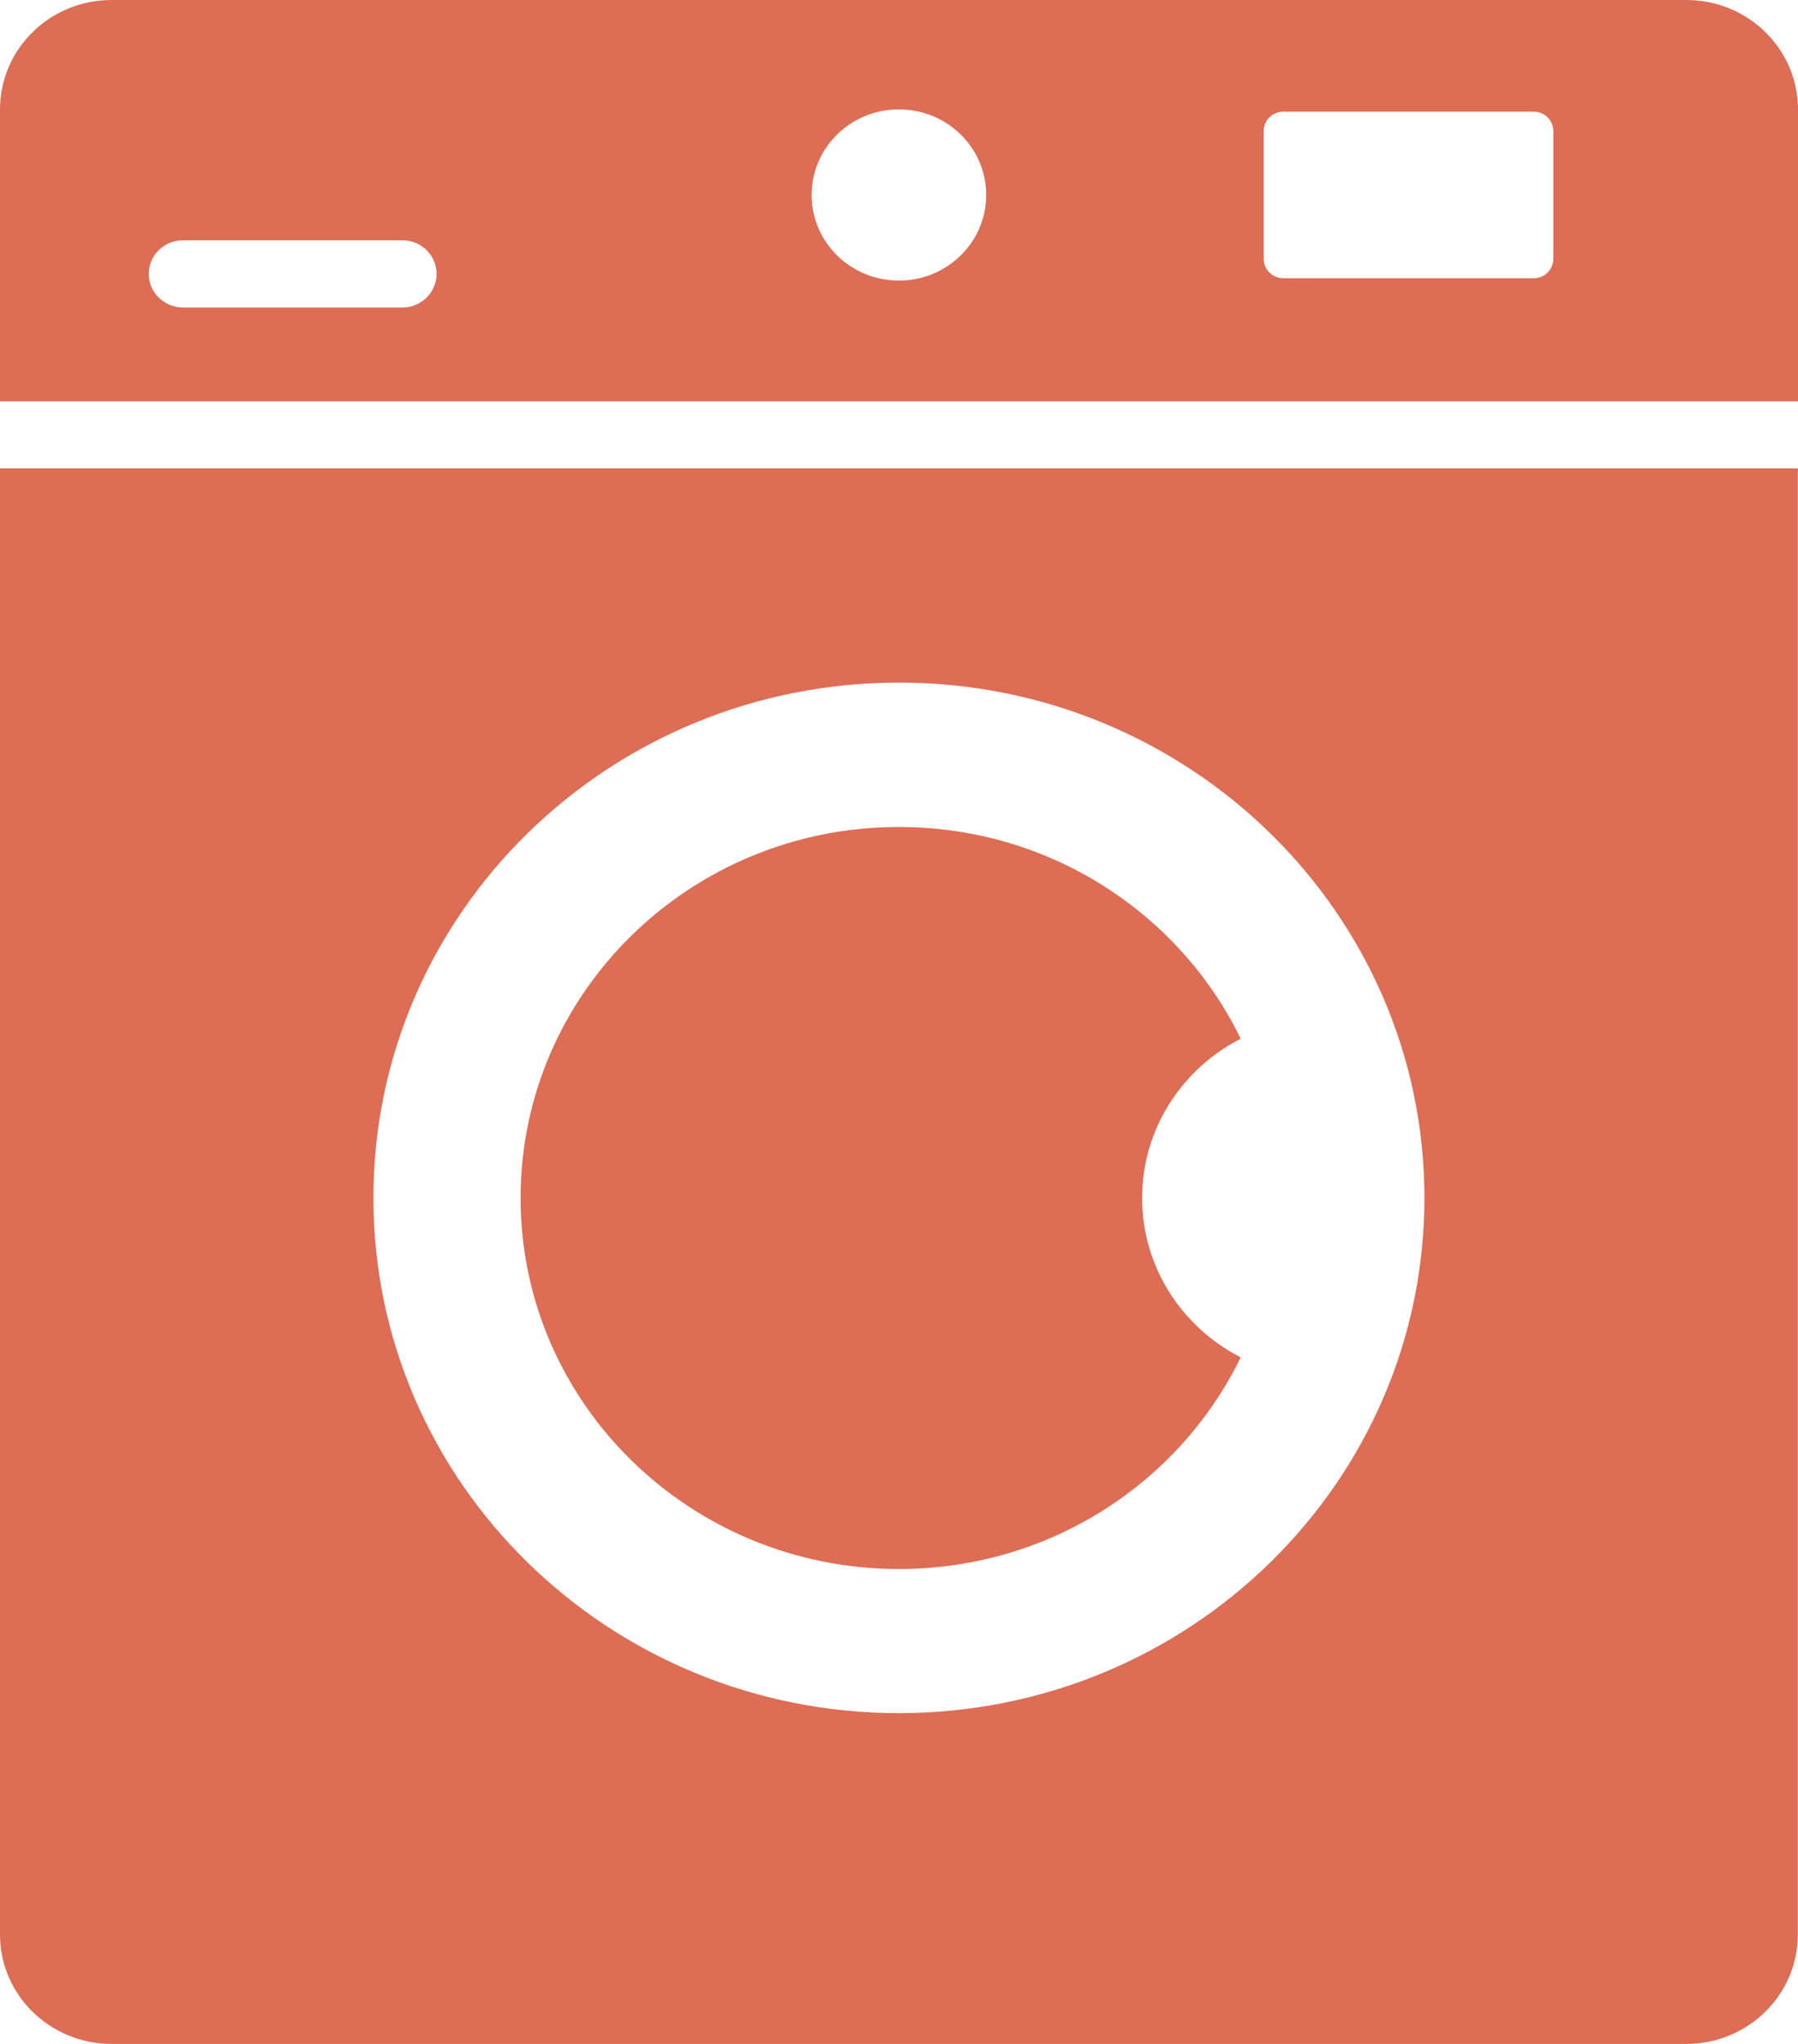 <svg width="22" height="25" viewBox="0 0 22 25" fill="none" xmlns="http://www.w3.org/2000/svg">
<path fill-rule="evenodd" clip-rule="evenodd" d="M1.366 0H20.632H20.634C21.389 0 22 0.599 22 1.339V4.909H0V1.339C0 0.599 0.611 0 1.366 0ZM2.239 3.761H4.923C5.155 3.761 5.342 3.577 5.342 3.35C5.342 3.123 5.155 2.939 4.923 2.939H2.239C2.008 2.939 1.82 3.123 1.82 3.35C1.82 3.577 2.008 3.761 2.239 3.761ZM9.931 2.385C9.931 2.963 10.409 3.432 10.999 3.432C11.589 3.432 12.067 2.963 12.067 2.385C12.067 1.806 11.589 1.338 10.999 1.338C10.409 1.338 9.931 1.806 9.931 2.385ZM18.767 3.403C18.898 3.403 19.006 3.298 19.006 3.169V1.6C19.006 1.471 18.898 1.366 18.767 1.366H15.701C15.57 1.366 15.463 1.471 15.463 1.6V3.169C15.463 3.298 15.57 3.403 15.701 3.403H18.767ZM0 5.729V23.661C0 24.401 0.611 25 1.366 25H20.632C21.387 25 21.998 24.401 21.998 23.661V5.729H0ZM10.999 20.954C7.448 20.954 4.569 18.132 4.569 14.652C4.569 11.171 7.448 8.349 10.999 8.349C14.55 8.349 17.429 11.171 17.429 14.652C17.429 18.132 14.55 20.954 10.999 20.954ZM15.181 12.705C14.437 11.174 12.845 10.115 10.999 10.115C8.442 10.115 6.37 12.147 6.37 14.653C6.37 17.16 8.442 19.191 10.999 19.191C12.845 19.191 14.437 18.132 15.181 16.602C14.465 16.236 13.975 15.5 13.975 14.653C13.975 13.806 14.464 13.072 15.181 12.705Z" fill="#DD6D55"/>
</svg>

